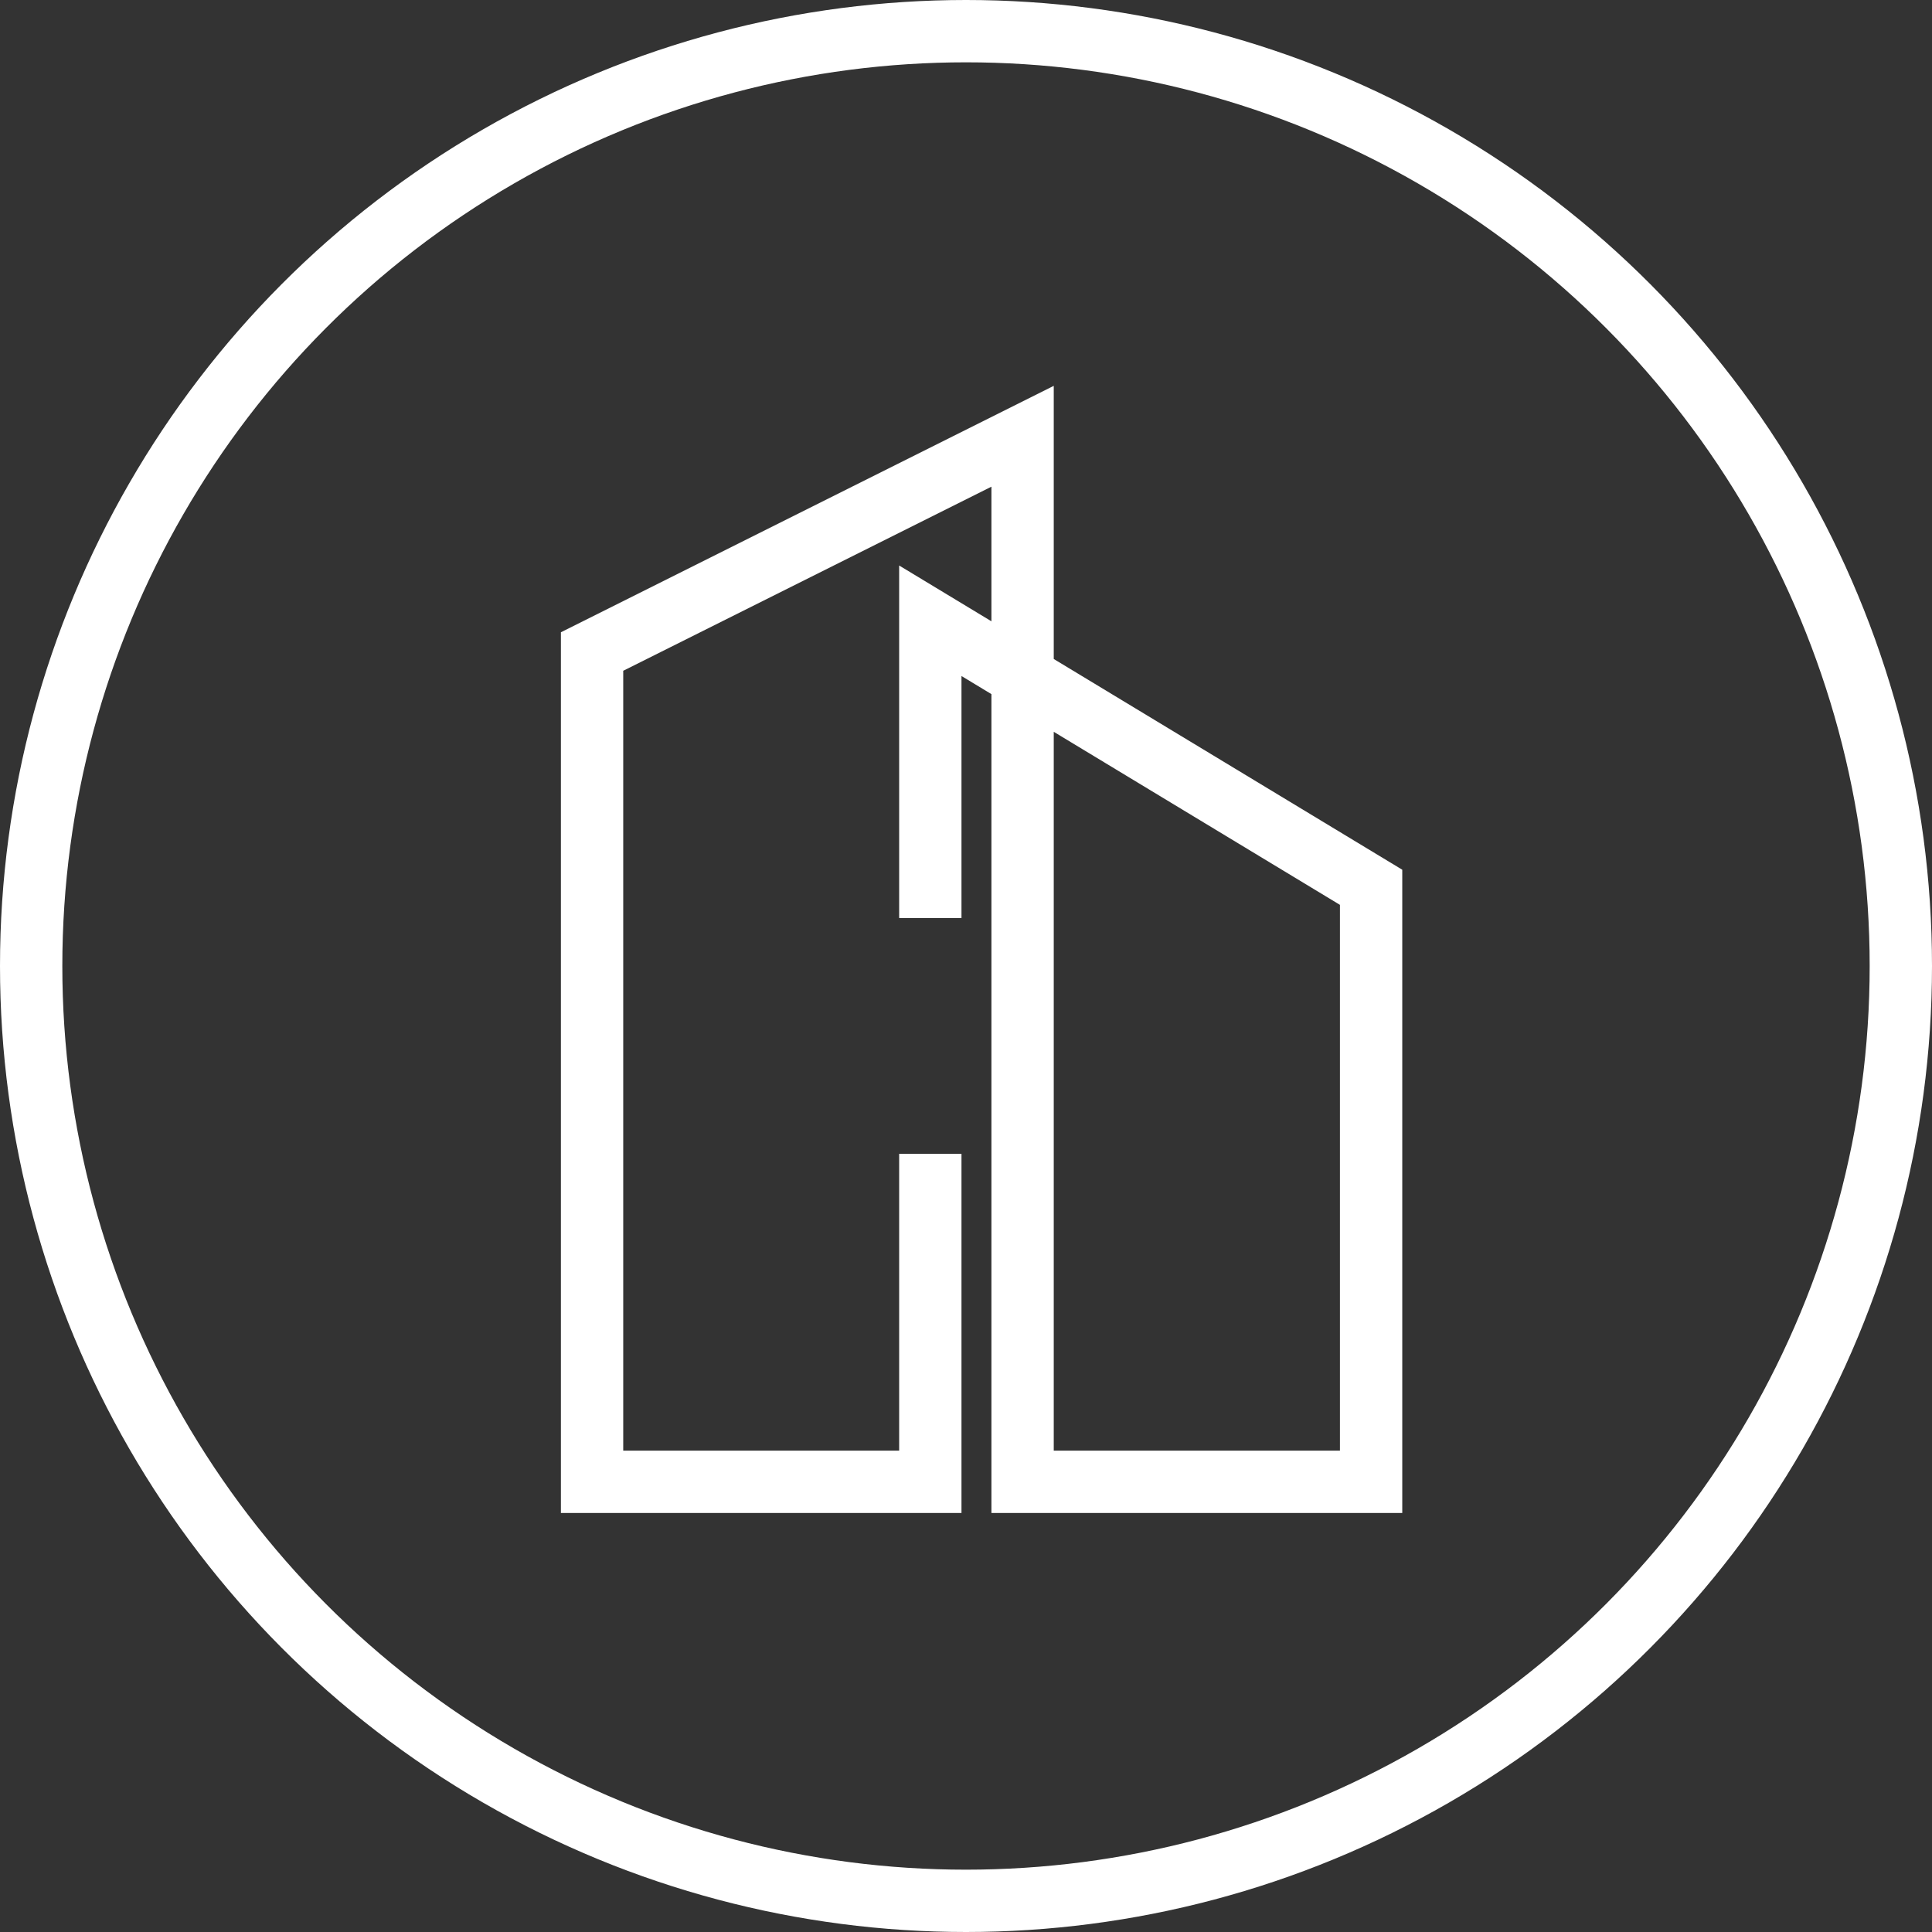 <svg xmlns="http://www.w3.org/2000/svg" width="62" height="62" viewBox="0 0 62 62" fill="none"><rect x="0" y="0" width="62" height="62" fill="#333333" stroke="none"/><circle cx="31" cy="31" r="30" stroke="white" stroke-width="2"></circle><path d="M29.855 37.026V47.553H19V20.908L32.816 14V47.553H44V28.474L29.855 19.921V29.46" stroke="white" stroke-width="2"></path></svg>